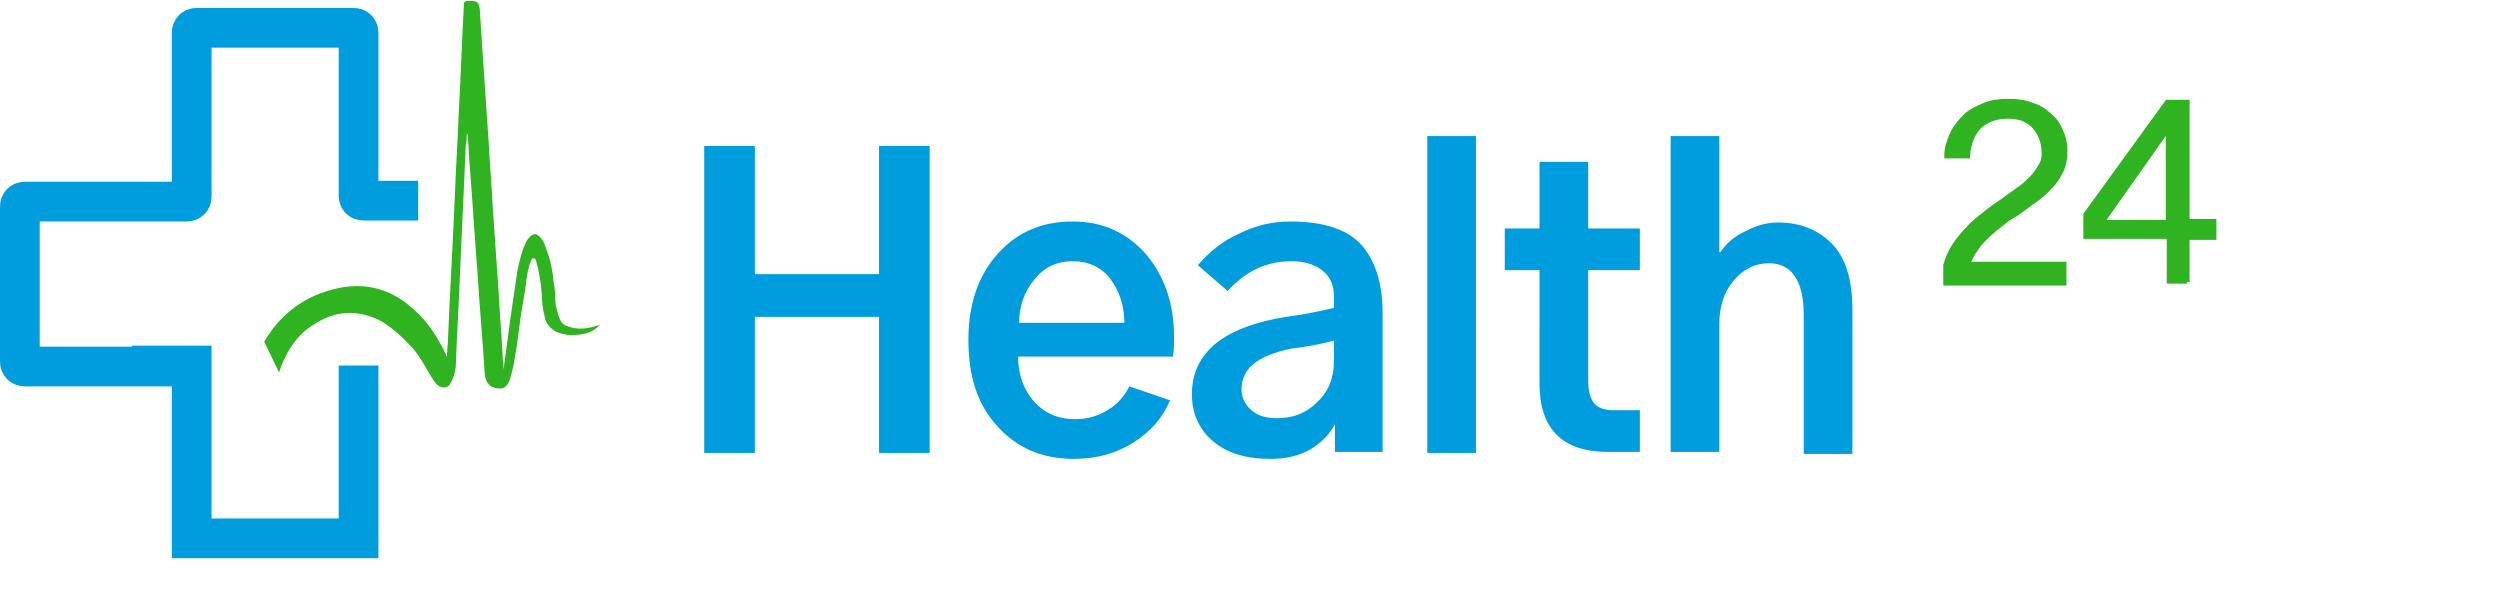 <svg version="1.1" id="Layer_1" xmlns="http://www.w3.org/2000/svg" xmlns:xlink="http://www.w3.org/1999/xlink" x="0" y="0" viewBox="0 0 251.7 59.6" xml:space="preserve"><style>.st0{fill:#2fb321}.st1{clip-path:url(#SVGID_2_);fill:none;stroke:#2fb321;stroke-width:.5;stroke-miterlimit:10}.st3{fill:#009dde}.st5{clip-path:url(#SVGID_2_);fill:none;stroke:#009dde;stroke-width:4;stroke-miterlimit:10}</style><path class="st0" d="M196 15.6c.1-.8.3-1.6.6-2.3.3-.7.8-1.3 1.3-1.7s1.2-.8 1.9-1.1c.7-.3 1.5-.4 2.4-.4.9 0 1.7.1 2.4.4.7.3 1.3.7 1.8 1.1.5.5.8 1 1.1 1.6.2.6.4 1.2.4 1.9 0 .8-.1 1.4-.4 2-.3.6-.6 1.1-1.1 1.6-.5.5-1 1-1.6 1.4s-1.2.9-1.8 1.3c-.6.4-1.1.8-1.6 1.1-.5.4-1 .8-1.4 1.2-.4.4-.8.8-1.1 1.3s-.6 1-.8 1.5h9.7v1.9H196v-1.8c.2-.7.5-1.4.9-2 .4-.6.9-1.2 1.4-1.7s1.1-1 1.7-1.5c.6-.4 1.2-.9 1.8-1.3.5-.4 1-.7 1.5-1.1.5-.4.9-.7 1.3-1.1s.7-.8.9-1.2c.2-.4.4-.8.4-1.3 0-.6-.1-1.2-.3-1.7-.2-.5-.4-.9-.8-1.2-.3-.3-.7-.6-1.1-.7-.4-.2-.9-.2-1.4-.2-1.2 0-2.2.3-2.9 1-.8.7-1.2 1.7-1.2 2.9H196zM218.3 28.4v-4.5h-8.4v-2.2l8.2-11.3h2v12h2.7V24h-2.7v4.5h-1.8zm-6.8-6.1h6.7v-9.4l-6.7 9.4z"/><g><defs><path id="SVGID_1_" d="M0 0h251.7v59.6H0z"/></defs><clipPath id="SVGID_2_"><use xlink:href="#SVGID_1_" overflow="visible"/></clipPath><path class="st1" d="M198.1 15.6c.1-1.2.5-2.2 1.2-2.9.8-.7 1.7-1 2.9-1 .5 0 1 .1 1.4.2.4.2.8.4 1.1.7.3.3.6.7.8 1.2.2.5.3 1 .3 1.7 0 .5-.1.9-.4 1.3-.2.4-.5.8-.9 1.2-.4.4-.8.8-1.3 1.1-.5.4-1 .7-1.5 1.1-.6.4-1.2.8-1.8 1.3s-1.2.9-1.7 1.5c-.5.5-1 1.1-1.4 1.7-.4.6-.7 1.3-.9 2v1.8h11.9v-1.9h-9.7c.2-.5.4-1 .8-1.5.3-.5.7-.9 1.1-1.3.4-.4.9-.8 1.4-1.2.5-.4 1-.8 1.6-1.1.6-.4 1.2-.9 1.8-1.3.6-.4 1.1-.9 1.6-1.4.5-.5.8-1 1.1-1.6.3-.6.4-1.3.4-2 0-.6-.1-1.3-.4-1.9-.2-.6-.6-1.2-1.1-1.6-.5-.5-1.1-.9-1.8-1.1-.7-.3-1.5-.4-2.4-.4-.9 0-1.7.1-2.4.4-.7.3-1.4.6-1.9 1.1-.5.5-1 1.1-1.3 1.7-.3.7-.6 1.4-.6 2.3h2.1zM218.3 12.9v9.5h-6.7l6.7-9.5zm1.9 15.5v-4.5h2.7v-1.6h-2.7v-12h-2L210 21.6v2.2h8.4v4.5h1.8z"/><g clip-path="url(#SVGID_2_)"><path class="st3" d="M70.9 45.6V14.7H76v12.9h12.5V14.7h5.1v30.9h-5.1V31.9H76v13.7h-5.1zM97.5 34.2c0-3.6 1-6.5 3-8.7s4.5-3.2 7.5-3.2 5.4 1.1 7.3 3.2c1.9 2.2 2.9 5 2.9 8.4 0 .7 0 1.3-.1 2h-15.6c0 1.7.5 3.2 1.5 4.4 1 1.2 2.4 1.9 4.2 1.9 1.3 0 2.3-.3 3.3-.9 1-.6 1.7-1.4 2.2-2.4l4.1 1.4c-.7 1.7-1.9 3.1-3.6 4.2s-3.7 1.7-6.1 1.7c-3.2 0-5.7-1.1-7.7-3.3s-2.9-5-2.9-8.7zm5.1-1.7h10.6c0-1.7-.5-3.2-1.4-4.4-.9-1.2-2.2-1.8-3.8-1.8s-2.9.6-3.9 1.9c-1 1.2-1.5 2.7-1.5 4.3zM120 39.7c0-4.2 3.2-6.8 9.5-7.8 2.3-.3 3.9-.7 4.8-.9v-1.2c0-1.1-.4-2-1.2-2.6s-1.8-.9-3.1-.9c-2.5 0-4.6 1-6.4 3l-3-2.6c1.2-1.4 2.6-2.5 4.2-3.2 1.6-.8 3.3-1.2 5.1-1.2 3.4 0 5.8.8 7.2 2.4 1.4 1.6 2.1 3.9 2.1 6.8v14h-4.8v-2.8c-.5 1-1.3 1.8-2.4 2.5-1.2.7-2.5 1-4.1 1-2.5 0-4.4-.6-5.8-1.8s-2.1-2.8-2.1-4.7zm5-.5c0 .8.3 1.5 1 2.1.7.6 1.5.8 2.6.8 1.6 0 2.9-.5 4-1.6 1.1-1 1.7-2.4 1.7-4.1v-2.1c-1.2.3-2.6.6-4.3.8-3.4.7-5 2-5 4.1zM143.7 45.6V13.7h4.9v31.9h-4.9zM151.5 27.2V23h3.5v-6.7h4.9V23h5.2v4.2h-5.2v11.1c0 1.1.2 1.8.6 2.3s1.1.7 2 .7h2.6v4.2h-3.2c-4.6 0-6.9-2.3-6.9-6.9V27.2h-3.5zM168.2 45.6V13.7h4.9v11.7h.1c.6-.9 1.4-1.6 2.5-2.1 1.1-.6 2.2-.9 3.3-.9 2.2 0 4 .7 5.4 2.1 1.4 1.4 2.1 3.6 2.1 6.7v14.5h-4.9v-14c0-3.4-1.2-5.2-3.5-5.2-1.4 0-2.6.6-3.6 1.8-1 1.2-1.4 2.7-1.4 4.3v12.9h-4.9z"/></g><path d="M26.6 34.4c1.7-2.9 4.2-4.7 7.5-5.4 2.9-.6 5.4.2 7.5 2.1 1.5 1.3 2.5 2.9 3.3 4.6 0 .1 0 .1.1.2 0-.6.1-1.1.1-1.7.2-4.9.5-9.7.7-14.6.1-2.8.3-5.7.4-8.5.2-3.5.3-7 .5-10.5 0-.4 0-.5.5-.5h.2c.6 0 .8.1.9.8.1 1.5.2 3 .3 4.6.2 2.9.4 5.9.6 8.8.1 2.1.3 4.3.4 6.4l.6 8.7c.1 2.1.3 4.2.4 6.3 0 .5.1 1 .1 1.5.1-.8.2-1.5.3-2.3.2-1.2.3-2.4.5-3.6.2-1.4.4-2.8.6-4.1.2-.9.4-1.8.8-2.7.1-.3.3-.5.5-.7.3-.3.6-.3.9 0 .3.3.5.6.6 1 .4 1 .7 2.1.8 3.3.1.6.2 1.2.2 1.8 0 .3 0 .6.1 1s.2.9.4 1.3.5.6.9.7c.9.3 1.8.2 2.8-.1.1 0 .2-.1.3-.1-.6.7-1.3.9-2.2 1-.8.1-1.5 0-2.2-.3-.7-.4-1.1-.9-1.2-1.7-.3-1.1-.2-2.3-.4-3.4-.1-.6-.2-1.3-.4-1.9 0-.2-.1-.4-.3-.4-.2 0-.2.2-.3.4-.3.8-.4 1.7-.5 2.6l-.3 1.8c-.3 1.6-.4 3.2-.7 4.8-.1.7-.2 1.3-.4 2-.1.3-.1.6-.3.9-.2.4-.5.7-1 .6-.5 0-.9-.2-1.2-.7-.1-.3-.2-.5-.2-.8-.2-3.3-.5-6.5-.7-9.8-.3-3.7-.5-7.3-.8-11-.1-1-.1-2-.2-3 0-.1 0-.2-.1-.4 0 .4 0 .8-.1 1.2l-.6 13.2c-.1 2.9-.3 5.9-.4 8.8 0 .5-.1 1-.3 1.5l-.3.6c-.3.4-.8.4-1.2.1-.3-.2-.5-.6-.7-.9-.6-1-1.1-2-1.9-2.9-.9-1-1.9-1.9-3-2.6-2.4-1.3-4.8-1.2-7.1.4-1.1.7-1.9 1.7-2.5 2.8-.3.6-.6 1.2-.8 1.9" clip-path="url(#SVGID_2_)" fill="#2fb321"/><path class="st5" d="M36.1 36.8v17.4H19.3V36.8h-6"/><path class="st5" d="M42.1 20.2h-5.5c-.3 0-.5-.2-.5-.5V3.3c0-.3-.2-.5-.5-.5H19.8c-.3 0-.5.2-.5.5v16.5c0 .3-.2.5-.5.5H2.5c-.3 0-.5.2-.5.5v15.6c0 .3.2.5.5.5h16.2"/></g></svg>